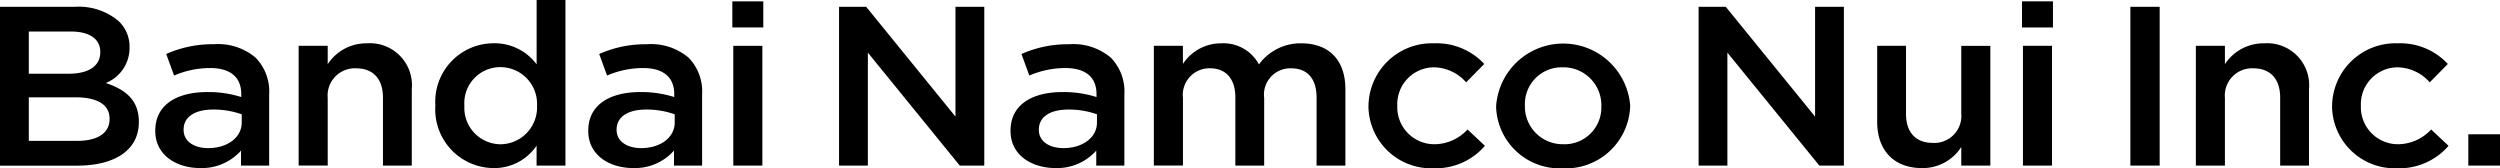 <svg xmlns="http://www.w3.org/2000/svg" xmlns:xlink="http://www.w3.org/1999/xlink" width="233.132" height="15.695" viewBox="0 0 233.132 15.695">
  <defs>
    <clipPath id="clip-path">
      <rect id="長方形_33131" data-name="長方形 33131" width="233.132" height="15.695" transform="translate(0 0)" fill="none"/>
    </clipPath>
  </defs>
  <g id="グループ_60835" data-name="グループ 60835" clip-path="url(#clip-path)">
    <path id="パス_100455" data-name="パス 100455" d="M0,.634H6.974a5.782,5.782,0,0,1,4.064,1.312A3.269,3.269,0,0,1,12.082,4.4v.043a3.526,3.526,0,0,1-2.221,3.3c1.821.593,3.087,1.587,3.087,3.6v.043c0,2.644-2.288,4.061-5.752,4.061H0ZM9.35,4.822c0-1.163-.977-1.882-2.732-1.882H2.687V6.874H6.418c1.755,0,2.932-.656,2.932-2.009ZM7.018,9.074H2.687v4.061H7.218c1.843,0,3-.7,3-2.03v-.043c0-1.248-1.044-1.988-3.2-1.988"/>
    <path id="パス_100456" data-name="パス 100456" d="M14.48,12.226v-.042c0-2.412,2-3.6,4.864-3.6a10.25,10.25,0,0,1,3.154.465V8.778c0-1.586-1.022-2.433-2.91-2.433a8.512,8.512,0,0,0-3.354.7L15.5,5.034a10.617,10.617,0,0,1,4.443-.91A5.419,5.419,0,0,1,23.83,5.372,4.508,4.508,0,0,1,25.1,8.82v6.621H22.476v-1.4a4.864,4.864,0,0,1-3.821,1.629c-2.2,0-4.175-1.206-4.175-3.448m8.062-.8V10.66a7.8,7.8,0,0,0-2.665-.444c-1.732,0-2.754.7-2.754,1.862v.042c0,1.079,1,1.692,2.287,1.692,1.778,0,3.132-.973,3.132-2.39"/>
    <path id="パス_100457" data-name="パス 100457" d="M27.85,4.273h2.71V5.986A4.3,4.3,0,0,1,34.224,4.04,3.914,3.914,0,0,1,38.4,8.313v7.128H35.712V9.1c0-1.735-.91-2.729-2.509-2.729A2.539,2.539,0,0,0,30.56,9.138v6.3H27.85Z"/>
    <path id="パス_100458" data-name="パス 100458" d="M40.6,9.878V9.836a5.446,5.446,0,0,1,5.442-5.8,4.867,4.867,0,0,1,4,1.967V0h2.687V15.441H50.038V13.58a4.752,4.752,0,0,1-4,2.094,5.472,5.472,0,0,1-5.442-5.8m9.484,0V9.836a3.424,3.424,0,0,0-3.4-3.575,3.356,3.356,0,0,0-3.376,3.575v.042a3.4,3.4,0,0,0,3.376,3.575,3.438,3.438,0,0,0,3.4-3.575"/>
    <path id="パス_100459" data-name="パス 100459" d="M54.857,12.226v-.042c0-2.412,2-3.6,4.864-3.6a10.25,10.25,0,0,1,3.154.465V8.778c0-1.586-1.022-2.433-2.91-2.433a8.512,8.512,0,0,0-3.354.7l-.733-2.009a10.613,10.613,0,0,1,4.442-.91,5.42,5.42,0,0,1,3.887,1.248A4.508,4.508,0,0,1,65.473,8.82v6.621H62.852v-1.4a4.863,4.863,0,0,1-3.82,1.629c-2.2,0-4.175-1.206-4.175-3.448m8.062-.8V10.66a7.8,7.8,0,0,0-2.665-.444c-1.733,0-2.754.7-2.754,1.862v.042c0,1.079,1,1.692,2.287,1.692,1.777,0,3.132-.973,3.132-2.39"/>
    <path id="パス_100460" data-name="パス 100460" d="M68.293.127H71.18V2.559H68.293Zm.089,4.146h2.71V15.441h-2.71Z"/>
    <path id="パス_100461" data-name="パス 100461" d="M78.243.635h2.532L89.1,10.873V.635h2.687V15.442H89.5L80.93,4.908V15.442H78.243Z"/>
    <path id="パス_100462" data-name="パス 100462" d="M94.234,12.226v-.042c0-2.412,2-3.6,4.864-3.6a10.25,10.25,0,0,1,3.154.465V8.778c0-1.586-1.022-2.433-2.91-2.433a8.516,8.516,0,0,0-3.354.7l-.733-2.009a10.613,10.613,0,0,1,4.442-.91,5.419,5.419,0,0,1,3.887,1.248A4.508,4.508,0,0,1,104.85,8.82v6.621h-2.621v-1.4a4.863,4.863,0,0,1-3.82,1.629c-2.2,0-4.175-1.206-4.175-3.448m8.062-.8V10.66a7.8,7.8,0,0,0-2.665-.444c-1.733,0-2.754.7-2.754,1.862v.042c0,1.079,1,1.692,2.287,1.692,1.777,0,3.132-.973,3.132-2.39"/>
    <path id="パス_100463" data-name="パス 100463" d="M107.6,4.273h2.71V5.965A4.244,4.244,0,0,1,113.89,4.04,3.751,3.751,0,0,1,117.4,6.007a4.789,4.789,0,0,1,3.953-1.967c2.554,0,4.109,1.544,4.109,4.273v7.128h-2.688V9.1c0-1.777-.866-2.729-2.376-2.729a2.455,2.455,0,0,0-2.51,2.771v6.3H115.2V9.075c0-1.735-.889-2.708-2.377-2.708a2.486,2.486,0,0,0-2.509,2.771v6.3H107.6Z"/>
    <path id="パス_100464" data-name="パス 100464" d="M127.615,9.92V9.878a5.911,5.911,0,0,1,6.108-5.838,6.056,6.056,0,0,1,4.686,1.924l-1.688,1.714a4.086,4.086,0,0,0-3.021-1.4,3.439,3.439,0,0,0-3.4,3.553v.043a3.456,3.456,0,0,0,3.511,3.575,4.23,4.23,0,0,0,3.042-1.375l1.621,1.523a6.056,6.056,0,0,1-4.8,2.094,5.848,5.848,0,0,1-6.063-5.775"/>
    <path id="パス_100465" data-name="パス 100465" d="M139.519,9.92V9.878a6.268,6.268,0,0,1,12.5-.043v.043a6,6,0,0,1-6.285,5.817,5.932,5.932,0,0,1-6.219-5.775m9.817,0V9.878a3.532,3.532,0,0,0-3.6-3.6,3.427,3.427,0,0,0-3.531,3.553v.043a3.522,3.522,0,0,0,3.575,3.575,3.429,3.429,0,0,0,3.554-3.533"/>
    <path id="パス_100466" data-name="パス 100466" d="M158.4.635h2.532l8.329,10.238V.635h2.687V15.442h-2.288L161.084,4.908V15.442H158.4Z"/>
    <path id="パス_100467" data-name="パス 100467" d="M175.054,11.38V4.273h2.687v6.345c0,1.735.911,2.708,2.51,2.708a2.521,2.521,0,0,0,2.643-2.75v-6.3h2.71V15.441h-2.71V13.707a4.263,4.263,0,0,1-3.665,1.967c-2.643,0-4.175-1.692-4.175-4.294"/>
    <path id="パス_100468" data-name="パス 100468" d="M188.557.127h2.887V2.559h-2.887Zm.089,4.146h2.71V15.441h-2.71Z"/>
    <rect id="長方形_33129" data-name="長方形 33129" width="2.732" height="14.807" transform="translate(198.663 0.634)"/>
    <path id="パス_100469" data-name="パス 100469" d="M204.77,4.273h2.71V5.986a4.3,4.3,0,0,1,3.664-1.946,3.914,3.914,0,0,1,4.176,4.273v7.128h-2.688V9.1c0-1.735-.91-2.729-2.509-2.729a2.539,2.539,0,0,0-2.643,2.771v6.3h-2.71Z"/>
    <path id="パス_100470" data-name="パス 100470" d="M217.474,9.92V9.878a5.911,5.911,0,0,1,6.108-5.838,6.056,6.056,0,0,1,4.686,1.924L226.58,7.678a4.084,4.084,0,0,0-3.021-1.4,3.439,3.439,0,0,0-3.4,3.553v.043a3.456,3.456,0,0,0,3.51,3.575,4.229,4.229,0,0,0,3.042-1.375l1.622,1.523a6.057,6.057,0,0,1-4.8,2.094,5.848,5.848,0,0,1-6.063-5.775"/>
    <rect id="長方形_33130" data-name="長方形 33130" width="2.954" height="2.919" transform="translate(230.178 12.522)"/>
  </g>
</svg>
